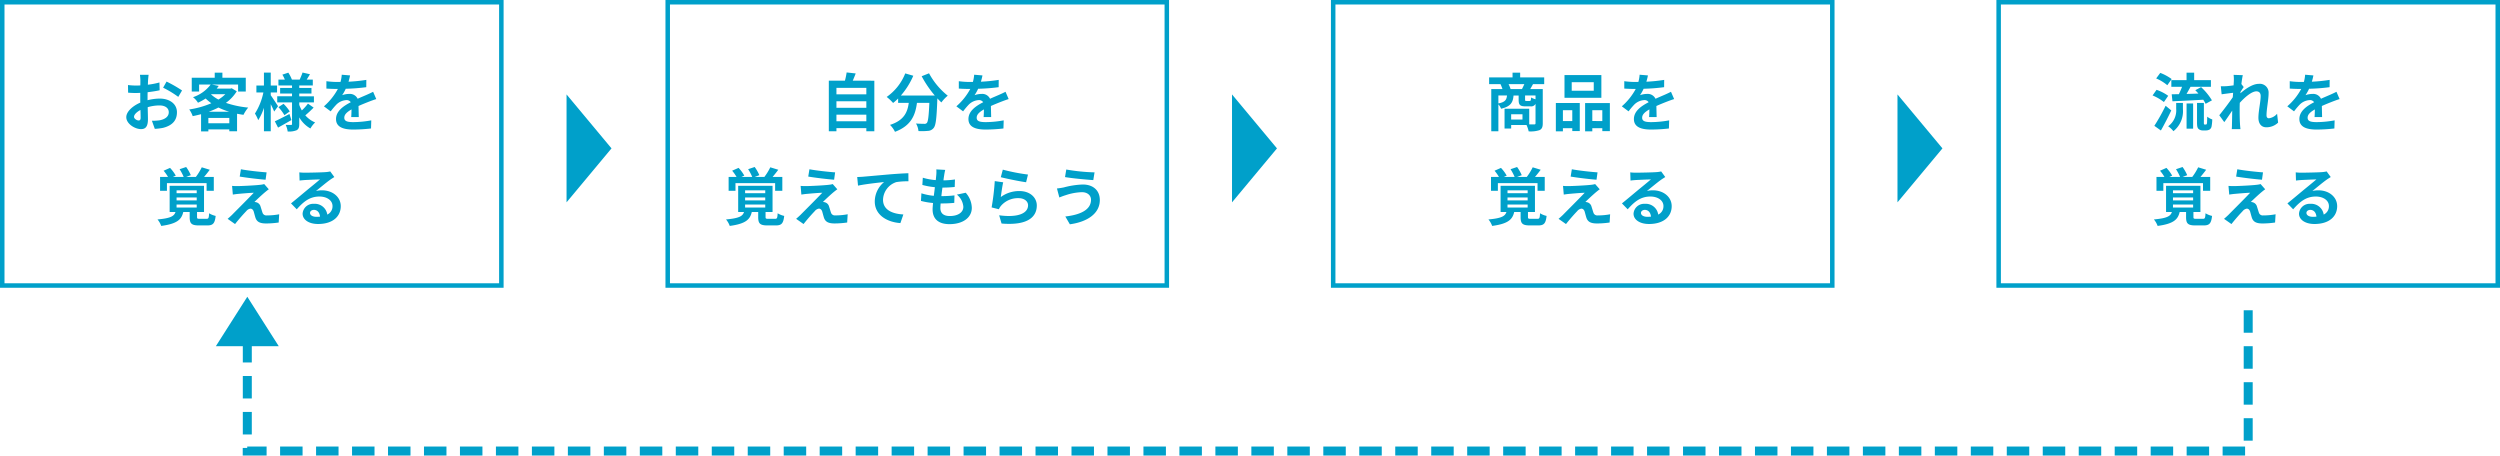 <svg xmlns="http://www.w3.org/2000/svg" width="556" height="101.31" viewBox="0 0 556 101.31"><g transform="translate(-4 -202)"><path d="M1,1V63H111V1H1M0,0H112V64H0Z" transform="translate(448 202)" fill="#00a0ca"/><path d="M-17.094-10.178v1.484h2.38c-.2.546-.462,1.134-.7,1.638-.588.014-1.12.014-1.6.028l.168,1.554c1.848-.084,4.41-.2,6.846-.35a7.48,7.48,0,0,1,.532.91l1.4-.77a13.491,13.491,0,0,0-2.408-2.94l-1.288.686c.224.224.462.49.7.742-.9.042-1.806.07-2.646.084.28-.49.588-1.036.882-1.582h4.536v-1.484h-3.724v-1.666h-1.694v1.666Zm.07-.238a10.544,10.544,0,0,0-2.534-1.372l-.91,1.232A9.614,9.614,0,0,1-17.99-9.044Zm-.77,3.724a9.768,9.768,0,0,0-2.59-1.33l-.882,1.246a10.873,10.873,0,0,1,2.52,1.47Zm-.574,2.212A44.481,44.481,0,0,1-20.874-.014l1.456,1.036c.784-1.372,1.61-2.982,2.31-4.466Zm2.352.672A4.355,4.355,0,0,1-17.808.084a4.874,4.874,0,0,1,1.176,1.092,5.686,5.686,0,0,0,2.114-4.928V-5.11h-1.5Zm2.31,4.424h1.456v-5.6h-1.456Zm4.032-.924a.2.2,0,0,1-.154-.07A1.221,1.221,0,0,1-9.856-.77V-5.11h-1.526v4.3c0,.952.1,1.246.322,1.47a1.382,1.382,0,0,0,.952.35h.714a1.689,1.689,0,0,0,.77-.182A1.047,1.047,0,0,0-8.162.2a9.836,9.836,0,0,0,.168-1.638,3.607,3.607,0,0,1-1.12-.616c-.014.63-.028,1.12-.042,1.33s-.056.336-.112.364a.258.258,0,0,1-.182.056Zm6.482-9.786c0,.154-.028.546-.056,1.078-.6.084-1.218.154-1.624.182A12.028,12.028,0,0,1-6.09-8.82l.182,1.792c.784-.112,1.862-.252,2.548-.336-.014.336-.042.672-.07.994-.8,1.176-2.2,3.024-3,4L-5.32-.84C-4.83-1.5-4.144-2.52-3.556-3.4c-.014,1.176-.028,1.988-.056,3.08,0,.224-.014.714-.042,1.036h1.932c-.042-.322-.084-.826-.1-1.078C-1.9-1.68-1.9-2.856-1.9-4c0-.364.014-.742.028-1.134C-.728-6.4.784-7.686,1.82-7.686c.588,0,.952.35.952,1.036,0,1.274-.5,3.332-.5,4.844,0,1.358.7,2.114,1.75,2.114A3.731,3.731,0,0,0,6.65-.728L6.426-2.7a2.9,2.9,0,0,1-1.82,1.008c-.35,0-.532-.266-.532-.63,0-1.442.462-3.5.462-4.956a1.956,1.956,0,0,0-2.2-2.072c-1.358,0-2.968,1.134-4.074,2.1.014-.112.014-.21.028-.308.238-.364.518-.826.714-1.078l-.518-.672c.1-.868.224-1.582.308-1.974l-2.044-.07A7.73,7.73,0,0,1-3.192-10.094Zm17.7-1.134-1.848-.154a7.783,7.783,0,0,1-.28,1.61H11.7A18.216,18.216,0,0,1,9.24-9.94V-8.3c.77.056,1.792.084,2.366.084h.182A13.739,13.739,0,0,1,8.694-4.354l1.5,1.12a16.119,16.119,0,0,1,1.3-1.54,3.41,3.41,0,0,1,2.184-.966,1.077,1.077,0,0,1,.98.476c-1.6.826-3.276,1.946-3.276,3.738S13.006.812,15.2.812A35.022,35.022,0,0,0,19.166.574l.056-1.806a22.9,22.9,0,0,1-3.976.392c-1.372,0-2.03-.21-2.03-.98,0-.7.56-1.246,1.61-1.848-.014.616-.028,1.288-.07,1.708h1.68c-.014-.644-.042-1.68-.056-2.464.854-.392,1.652-.7,2.282-.952.476-.182,1.218-.462,1.666-.588l-.7-1.624c-.518.266-1.008.49-1.554.728-.574.252-1.162.49-1.89.826a1.9,1.9,0,0,0-1.862-1.078,4.744,4.744,0,0,0-1.582.28,9.775,9.775,0,0,0,.8-1.428A41.7,41.7,0,0,0,18.1-8.61l.014-1.624a35.444,35.444,0,0,1-3.962.406A13.394,13.394,0,0,0,14.5-11.228ZM-18.872,12.726h8.82v1.708h1.6v-3.08h-2.17c.406-.476.854-1.036,1.274-1.6l-1.778-.546a12.581,12.581,0,0,1-1.316,2.142H-14.6l1.036-.392A9.445,9.445,0,0,0-14.6,9.142l-1.456.49a11.43,11.43,0,0,1,.91,1.722h-2.408l.644-.294a8.509,8.509,0,0,0-1.274-1.722l-1.428.63a9.23,9.23,0,0,1,.98,1.386H-20.4v3.08h1.526Zm2.142,4.76h4.48v.672h-4.48Zm0-1.568h4.48v.644h-4.48Zm0-1.582h4.48v.63h-4.48Zm5.18,6.328c-.546,0-.63-.042-.63-.406V19.152h1.554V13.328H-18.27v5.824h1.3c-.308.938-1.092,1.386-4,1.652a4.812,4.812,0,0,1,.826,1.442c3.542-.476,4.522-1.428,4.9-3.094h1.428v1.12c0,1.4.364,1.862,2.044,1.862H-9.9c1.246,0,1.68-.42,1.862-2.114a4.815,4.815,0,0,1-1.456-.588c-.056,1.092-.14,1.232-.574,1.232ZM-2.422,9.646l-.266,1.624c1.666.28,4.284.588,5.754.7l.224-1.638C1.834,10.234-.854,9.94-2.422,9.646ZM3.78,14.1,2.758,12.936a4.487,4.487,0,0,1-.8.154c-1.162.154-4.34.294-5,.294a12.391,12.391,0,0,1-1.344-.042l.168,1.932c.294-.042.714-.112,1.2-.154.8-.07,2.478-.224,3.458-.252C-.826,16.212-3.7,19.068-4.41,19.8c-.378.364-.714.658-.966.868l1.652,1.162c.966-1.232,2.016-2.38,2.492-2.87a1.486,1.486,0,0,1,.924-.56c.28,0,.588.182.742.672.1.35.266,1.008.406,1.428.35.91,1.064,1.2,2.394,1.2a20.445,20.445,0,0,0,2.744-.21l.112-1.834a14.438,14.438,0,0,1-2.744.252.89.89,0,0,1-.98-.658c-.126-.364-.28-.9-.406-1.274a1.329,1.329,0,0,0-.84-.952,1.537,1.537,0,0,0-.532-.1c.336-.364,1.638-1.568,2.282-2.114C3.122,14.6,3.416,14.35,3.78,14.1Zm9.17,5.25c0-.35.336-.672.868-.672.756,0,1.274.588,1.358,1.5a7.309,7.309,0,0,1-.812.042C13.524,20.216,12.95,19.866,12.95,19.348Zm-2.38-9.016.056,1.82c.322-.042.77-.084,1.148-.112.742-.042,2.674-.126,3.388-.14-.686.6-2.142,1.778-2.926,2.422-.826.686-2.52,2.114-3.514,2.912L10,18.55c1.5-1.708,2.9-2.842,5.04-2.842,1.652,0,2.912.854,2.912,2.114a2.029,2.029,0,0,1-1.162,1.9A2.8,2.8,0,0,0,13.8,17.332,2.346,2.346,0,0,0,11.3,19.516c0,1.4,1.47,2.3,3.416,2.3,3.388,0,5.068-1.75,5.068-3.962,0-2.044-1.806-3.528-4.186-3.528a5.469,5.469,0,0,0-1.33.154c.882-.7,2.352-1.932,3.108-2.464.322-.238.658-.434.98-.644l-.91-1.246a6.117,6.117,0,0,1-1.064.154c-.8.07-3.794.126-4.536.126A9.715,9.715,0,0,1,10.57,10.332Z" transform="translate(504 230)" fill="#00a0ca"/><path d="M1,1V63H111V1H1M0,0H112V64H0Z" transform="translate(300 202)" fill="#00a0ca"/><path d="M-16.044-8.19a6.682,6.682,0,0,0-.448-1.092h3.5c-.154.364-.35.756-.518,1.092ZM-10.5-5.922a4.072,4.072,0,0,1-.98-.392c-.042.672-.1.77-.336.77h-.728c-.238,0-.28-.042-.28-.336v-.882H-10.5Zm-8.26-.84h1.918c-.1.966-.42,1.47-1.918,1.764ZM-13.4-1.414h-2.52V-2.59h2.52Zm4.83-7.868v-1.512h-5.348v-1.05H-15.61v1.05h-5.208v1.512h2.534A9.331,9.331,0,0,1-17.85-8.19h-2.492V1.19h1.582V-4.8a3.376,3.376,0,0,1,.6.98c2.128-.49,2.646-1.386,2.772-2.94h1.134v.9c0,1.134.252,1.512,1.5,1.512h1.134a1.077,1.077,0,0,0,1.12-.56v4.3c0,.21-.07.28-.308.28-.168,0-.6,0-1.092-.014V-3.822h-5.488v4.4h1.47V-.2H-12.5a6.729,6.729,0,0,1,.476,1.414A6.234,6.234,0,0,0-9.6.938C-9.058.672-8.89.224-8.89-.6V-8.19h-2.786c.182-.308.392-.686.616-1.092ZM2.45-7.826h-4.9v-1.89h4.9Zm1.694-3.486h-8.2v5.068h8.2ZM-2.324-3.486v2.408H-4.41V-3.486Zm-3.654,4.7H-4.41v-.7h2.086v.63H-.658v-6.23h-5.32Zm8.106-2.3V-3.486H4.354v2.408Zm-1.6-4v6.3h1.6v-.7H4.354v.644h1.68V-5.082ZM14.5-11.228l-1.848-.154a7.783,7.783,0,0,1-.28,1.61H11.7A18.216,18.216,0,0,1,9.24-9.94V-8.3c.77.056,1.792.084,2.366.084h.182A13.739,13.739,0,0,1,8.694-4.354l1.5,1.12a16.119,16.119,0,0,1,1.3-1.54,3.41,3.41,0,0,1,2.184-.966,1.077,1.077,0,0,1,.98.476c-1.6.826-3.276,1.946-3.276,3.738S13.006.812,15.2.812A35.022,35.022,0,0,0,19.166.574l.056-1.806a22.9,22.9,0,0,1-3.976.392c-1.372,0-2.03-.21-2.03-.98,0-.7.56-1.246,1.61-1.848-.014.616-.028,1.288-.07,1.708h1.68c-.014-.644-.042-1.68-.056-2.464.854-.392,1.652-.7,2.282-.952.476-.182,1.218-.462,1.666-.588l-.7-1.624c-.518.266-1.008.49-1.554.728-.574.252-1.162.49-1.89.826a1.9,1.9,0,0,0-1.862-1.078,4.744,4.744,0,0,0-1.582.28,9.775,9.775,0,0,0,.8-1.428A41.7,41.7,0,0,0,18.1-8.61l.014-1.624a35.444,35.444,0,0,1-3.962.406A13.394,13.394,0,0,0,14.5-11.228ZM-18.872,12.726h8.82v1.708h1.6v-3.08h-2.17c.406-.476.854-1.036,1.274-1.6l-1.778-.546a12.581,12.581,0,0,1-1.316,2.142H-14.6l1.036-.392A9.445,9.445,0,0,0-14.6,9.142l-1.456.49a11.43,11.43,0,0,1,.91,1.722h-2.408l.644-.294a8.509,8.509,0,0,0-1.274-1.722l-1.428.63a9.23,9.23,0,0,1,.98,1.386H-20.4v3.08h1.526Zm2.142,4.76h4.48v.672h-4.48Zm0-1.568h4.48v.644h-4.48Zm0-1.582h4.48v.63h-4.48Zm5.18,6.328c-.546,0-.63-.042-.63-.406V19.152h1.554V13.328H-18.27v5.824h1.3c-.308.938-1.092,1.386-4,1.652a4.812,4.812,0,0,1,.826,1.442c3.542-.476,4.522-1.428,4.9-3.094h1.428v1.12c0,1.4.364,1.862,2.044,1.862H-9.9c1.246,0,1.68-.42,1.862-2.114a4.815,4.815,0,0,1-1.456-.588c-.056,1.092-.14,1.232-.574,1.232ZM-2.422,9.646l-.266,1.624c1.666.28,4.284.588,5.754.7l.224-1.638C1.834,10.234-.854,9.94-2.422,9.646ZM3.78,14.1,2.758,12.936a4.487,4.487,0,0,1-.8.154c-1.162.154-4.34.294-5,.294a12.391,12.391,0,0,1-1.344-.042l.168,1.932c.294-.042.714-.112,1.2-.154.8-.07,2.478-.224,3.458-.252C-.826,16.212-3.7,19.068-4.41,19.8c-.378.364-.714.658-.966.868l1.652,1.162c.966-1.232,2.016-2.38,2.492-2.87a1.486,1.486,0,0,1,.924-.56c.28,0,.588.182.742.672.1.35.266,1.008.406,1.428.35.91,1.064,1.2,2.394,1.2a20.445,20.445,0,0,0,2.744-.21l.112-1.834a14.438,14.438,0,0,1-2.744.252.89.89,0,0,1-.98-.658c-.126-.364-.28-.9-.406-1.274a1.329,1.329,0,0,0-.84-.952,1.537,1.537,0,0,0-.532-.1c.336-.364,1.638-1.568,2.282-2.114C3.122,14.6,3.416,14.35,3.78,14.1Zm9.17,5.25c0-.35.336-.672.868-.672.756,0,1.274.588,1.358,1.5a7.309,7.309,0,0,1-.812.042C13.524,20.216,12.95,19.866,12.95,19.348Zm-2.38-9.016.056,1.82c.322-.042.77-.084,1.148-.112.742-.042,2.674-.126,3.388-.14-.686.6-2.142,1.778-2.926,2.422-.826.686-2.52,2.114-3.514,2.912L10,18.55c1.5-1.708,2.9-2.842,5.04-2.842,1.652,0,2.912.854,2.912,2.114a2.029,2.029,0,0,1-1.162,1.9A2.8,2.8,0,0,0,13.8,17.332,2.346,2.346,0,0,0,11.3,19.516c0,1.4,1.47,2.3,3.416,2.3,3.388,0,5.068-1.75,5.068-3.962,0-2.044-1.806-3.528-4.186-3.528a5.469,5.469,0,0,0-1.33.154c.882-.7,2.352-1.932,3.108-2.464.322-.238.658-.434.98-.644l-.91-1.246a6.117,6.117,0,0,1-1.064.154c-.8.07-3.794.126-4.536.126A9.715,9.715,0,0,1,10.57,10.332Z" transform="translate(356 230)" fill="#00a0ca"/><path d="M12,0,24,10H0Z" transform="translate(436 223) rotate(90)" fill="#00a0ca"/><path d="M1,1V63H111V1H1M0,0H112V64H0Z" transform="translate(152 202)" fill="#00a0ca"/><path d="M-17.976-1.036V-2.492h6.65v1.456Zm6.65-4.438v1.442h-6.65V-5.474Zm0-2.982v1.442h-6.65V-8.456Zm-3.024-1.6c.224-.5.448-1.05.658-1.61l-2.016-.224a15.844,15.844,0,0,1-.378,1.834H-19.67V1.2h1.694V.5h6.65V1.19h1.778V-10.052ZM.98-11.046a23.774,23.774,0,0,0,2.926,4.3h-7.56a16.791,16.791,0,0,0,2.772-4.41l-1.792-.518A11.608,11.608,0,0,1-6.8-6.44,10.012,10.012,0,0,1-5.376-5.1,10.548,10.548,0,0,0-4.256-6.1v.98H-1.89C-2.17-3.08-2.9-1.246-6.062-.224a5.578,5.578,0,0,1,1.106,1.54C-1.33-.042-.42-2.436-.07-5.124H2.688C2.562-2.2,2.408-.952,2.128-.658a.649.649,0,0,1-.56.2C1.218-.462.49-.476-.28-.532a4.023,4.023,0,0,1,.546,1.68A14.006,14.006,0,0,0,2.38,1.106,1.689,1.689,0,0,0,3.654.448c.49-.588.658-2.24.812-6.468v-.1c.308.322.6.63.9.9a7.975,7.975,0,0,1,1.414-1.5A16.12,16.12,0,0,1,2.618-11.7ZM14.5-11.228l-1.848-.154a7.783,7.783,0,0,1-.28,1.61H11.7A18.216,18.216,0,0,1,9.24-9.94V-8.3c.77.056,1.792.084,2.366.084h.182A13.739,13.739,0,0,1,8.694-4.354l1.5,1.12a16.119,16.119,0,0,1,1.3-1.54,3.41,3.41,0,0,1,2.184-.966,1.077,1.077,0,0,1,.98.476c-1.6.826-3.276,1.946-3.276,3.738S13.006.812,15.2.812A35.022,35.022,0,0,0,19.166.574l.056-1.806a22.9,22.9,0,0,1-3.976.392c-1.372,0-2.03-.21-2.03-.98,0-.7.56-1.246,1.61-1.848-.014.616-.028,1.288-.07,1.708h1.68c-.014-.644-.042-1.68-.056-2.464.854-.392,1.652-.7,2.282-.952.476-.182,1.218-.462,1.666-.588l-.7-1.624c-.518.266-1.008.49-1.554.728-.574.252-1.162.49-1.89.826a1.9,1.9,0,0,0-1.862-1.078,4.744,4.744,0,0,0-1.582.28,9.775,9.775,0,0,0,.8-1.428A41.7,41.7,0,0,0,18.1-8.61l.014-1.624a35.444,35.444,0,0,1-3.962.406A13.394,13.394,0,0,0,14.5-11.228ZM-40.432,12.726h8.82v1.708h1.6v-3.08h-2.17c.406-.476.854-1.036,1.274-1.6l-1.778-.546a12.581,12.581,0,0,1-1.316,2.142h-2.156l1.036-.392a9.445,9.445,0,0,0-1.036-1.82l-1.456.49a11.429,11.429,0,0,1,.91,1.722h-2.408l.644-.294a8.509,8.509,0,0,0-1.274-1.722l-1.428.63a9.23,9.23,0,0,1,.98,1.386h-1.764v3.08h1.526Zm2.142,4.76h4.48v.672h-4.48Zm0-1.568h4.48v.644h-4.48Zm0-1.582h4.48v.63h-4.48Zm5.18,6.328c-.546,0-.63-.042-.63-.406V19.152h1.554V13.328H-39.83v5.824h1.3c-.308.938-1.092,1.386-4,1.652a4.812,4.812,0,0,1,.826,1.442c3.542-.476,4.522-1.428,4.9-3.094h1.428v1.12c0,1.4.364,1.862,2.044,1.862h1.876c1.246,0,1.68-.42,1.862-2.114a4.815,4.815,0,0,1-1.456-.588c-.056,1.092-.14,1.232-.574,1.232Zm9.128-11.018-.266,1.624c1.666.28,4.284.588,5.754.7l.224-1.638C-19.726,10.234-22.414,9.94-23.982,9.646Zm6.2,4.452L-18.8,12.936a4.487,4.487,0,0,1-.8.154c-1.162.154-4.34.294-5,.294a12.391,12.391,0,0,1-1.344-.042l.168,1.932c.294-.042.714-.112,1.2-.154.8-.07,2.478-.224,3.458-.252-1.274,1.344-4.144,4.2-4.858,4.928-.378.364-.714.658-.966.868l1.652,1.162c.966-1.232,2.016-2.38,2.492-2.87a1.486,1.486,0,0,1,.924-.56c.28,0,.588.182.742.672.1.35.266,1.008.406,1.428.35.91,1.064,1.2,2.394,1.2a20.445,20.445,0,0,0,2.744-.21l.112-1.834a14.438,14.438,0,0,1-2.744.252.89.89,0,0,1-.98-.658c-.126-.364-.28-.9-.406-1.274a1.329,1.329,0,0,0-.84-.952,1.537,1.537,0,0,0-.532-.1c.336-.364,1.638-1.568,2.282-2.114C-18.438,14.6-18.144,14.35-17.78,14.1Zm4.424-2.73.182,1.918c1.624-.35,4.48-.658,5.8-.8A5.638,5.638,0,0,0-9.45,16.814c0,3.024,2.772,4.606,5.7,4.8l.658-1.918c-2.366-.126-4.522-.966-4.522-3.262A4.258,4.258,0,0,1-4.662,12.5a15.842,15.842,0,0,1,2.7-.182l-.014-1.792c-.98.028-2.52.126-3.962.238-2.562.224-4.872.434-6.034.532C-12.25,11.326-12.8,11.354-13.356,11.368ZM6.216,9.786,4.242,9.674a7.5,7.5,0,0,1-.014,1.246c-.028.322-.07.7-.112,1.134a13.221,13.221,0,0,1-2.884-.532l-.1,1.61a16.44,16.44,0,0,0,2.786.5c-.07.63-.154,1.288-.238,1.918a12.865,12.865,0,0,1-2.758-.56l-.1,1.694a15.664,15.664,0,0,0,2.688.462c-.056.574-.1,1.078-.1,1.414,0,2.338,1.554,3.29,3.752,3.29,3.066,0,4.97-1.512,4.97-3.626a5.218,5.218,0,0,0-1.358-3.36l-1.974.42A3.819,3.819,0,0,1,10.248,18c0,1.148-1.064,2.044-3.024,2.044-1.372,0-2.086-.616-2.086-1.778,0-.252.028-.6.056-1.022h.56c.882,0,1.694-.056,2.478-.126l.042-1.666a24.252,24.252,0,0,1-2.814.168h-.1c.07-.63.154-1.288.238-1.9a25.231,25.231,0,0,0,2.73-.14l.056-1.666a19.747,19.747,0,0,1-2.562.2c.056-.462.112-.84.154-1.078A12.532,12.532,0,0,1,6.216,9.786Zm12.81-.056-.448,1.68c1.092.28,4.214.938,5.628,1.12l.42-1.708A42.851,42.851,0,0,1,19.026,9.73Zm.084,2.814-1.876-.266a51.649,51.649,0,0,1-.7,5.852l1.61.406a3.392,3.392,0,0,1,.518-.812,4.984,4.984,0,0,1,3.892-1.652c1.218,0,2.086.672,2.086,1.582,0,1.778-2.226,2.8-6.426,2.226l.532,1.834c5.824.49,7.84-1.47,7.84-4.018,0-1.694-1.428-3.206-3.878-3.206a6.853,6.853,0,0,0-4.13,1.33C18.676,15.022,18.928,13.314,19.11,12.544Zm19.53,3.878c0,2.184-2.24,3.332-5.712,3.724l1.008,1.736c3.892-.532,6.664-2.394,6.664-5.39,0-2.2-1.554-3.458-3.766-3.458a18.461,18.461,0,0,0-4.228.644,14.092,14.092,0,0,1-1.54.238l.532,2c.406-.154.952-.378,1.358-.49a12.486,12.486,0,0,1,3.64-.686C37.912,14.742,38.64,15.5,38.64,16.422Zm-5.5-6.72-.28,1.68c1.61.28,4.648.56,6.286.672l.28-1.722A41.569,41.569,0,0,1,33.138,9.7Z" transform="translate(208 230)" fill="#00a0ca"/><path d="M12,0,24,10H0Z" transform="translate(288 223) rotate(90)" fill="#00a0ca"/><path d="M1,1V63H111V1H1M0,0H112V64H0Z" transform="translate(4 202)" fill="#00a0ca"/><path d="M-22.946-11.368h-1.932a11.267,11.267,0,0,1,.1,1.232c0,.238,0,.644-.014,1.134-.28.014-.56.028-.812.028a15.524,15.524,0,0,1-1.932-.112l.028,1.694a17.164,17.164,0,0,0,1.96.07c.224,0,.476-.014.742-.028v1.176c0,.322,0,.658.014.994-1.722.742-3.122,2.016-3.122,3.234,0,1.484,1.918,2.66,3.276,2.66.924,0,1.54-.462,1.54-2.2,0-.476-.028-1.568-.056-2.674a9.439,9.439,0,0,1,2.632-.392c1.218,0,2.058.56,2.058,1.512,0,1.022-.9,1.582-2.03,1.792a10.78,10.78,0,0,1-1.722.1l.644,1.806A12.818,12.818,0,0,0-19.74.434c2.226-.56,3.094-1.806,3.094-3.458,0-1.932-1.694-3.052-3.85-3.052a11.6,11.6,0,0,0-2.688.364V-6.23c0-.406,0-.84.014-1.26.91-.112,1.876-.252,2.674-.434l-.042-1.736a17.146,17.146,0,0,1-2.576.5c.014-.35.028-.686.042-.994C-23.044-10.514-22.988-11.116-22.946-11.368Zm3.99,1.512-.77,1.358a22.275,22.275,0,0,1,3.374,2.044l.84-1.428A29.255,29.255,0,0,0-18.956-9.856Zm-7.238,7.84c0-.49.574-1.064,1.428-1.526.028.756.042,1.4.042,1.75,0,.476-.2.588-.448.588C-25.536-1.2-26.194-1.582-26.194-2.016ZM-9.576-3.15A16.688,16.688,0,0,0-7.42-4.088a15.205,15.205,0,0,0,2.394.938ZM-9.66-.588v-1.19H-5v1.19Zm.672-6.468H-5.88a8.05,8.05,0,0,1-1.54,1.2A8.1,8.1,0,0,1-9.058-7Zm4.522-1.316-.28.07H-7.8c.154-.2.308-.392.448-.588L-8.9-9.2h5.852v1.554h1.708V-10.71H-6.538v-1.134H-8.246v1.134h-5.11v3.066h1.638V-9.2h2.576a8.138,8.138,0,0,1-3.934,2.814A4.658,4.658,0,0,1-11.97-5.152a13.955,13.955,0,0,0,1.708-.938A11.384,11.384,0,0,0-9-5.04a19.912,19.912,0,0,1-4.914,1.386,5.531,5.531,0,0,1,.77,1.484c.63-.126,1.246-.266,1.862-.434V1.218H-9.66V.784H-5V1.19h1.722V-2.7c.462.084.938.168,1.428.238A8.161,8.161,0,0,1-.8-4.074a21.361,21.361,0,0,1-4.956-1.05A8.955,8.955,0,0,0-3.346-7.7Zm10.3,3.99C5.6-4.76,4.592-6.3,4.214-6.818v-.616h1.4v-1.54h-1.4v-2.884H2.7v2.884H1.022v1.54H2.576A14,14,0,0,1,.7-2.744a7.988,7.988,0,0,1,.728,1.47A11.81,11.81,0,0,0,2.7-4.032V1.2H4.214V-4.83c.308.6.6,1.232.77,1.638ZM8.372-2.646C7.182-2.03,5.95-1.4,5.124-1.022l.714,1.4c.9-.49,1.988-1.106,2.968-1.68ZM5.922-4.172A9.814,9.814,0,0,1,7.252-2.38l1.19-.84A9.59,9.59,0,0,0,7.056-4.914Zm6.566-.784A11.02,11.02,0,0,1,11.13-3.444a7.6,7.6,0,0,1-.574-1.232v-.546h3.262V-6.58H10.556V-7.2h2.716V-8.442H10.556V-9h3.01v-1.3H12.208c.224-.35.476-.77.728-1.19l-1.652-.378c-.14.448-.42,1.092-.63,1.568H8.918a7.744,7.744,0,0,0-.8-1.54L6.8-11.4A7.948,7.948,0,0,1,7.35-10.3H5.922V-9H8.946v.56H6.3V-7.2H8.946v.616H5.656v1.358h3.29V-.448c0,.168-.056.238-.224.238s-.714,0-1.19-.028A5.179,5.179,0,0,1,7.98,1.246,4.566,4.566,0,0,0,9.968.966c.448-.252.588-.644.588-1.4V-1.89A6.64,6.64,0,0,0,13.034.574,6.2,6.2,0,0,1,14.084-.77,5.851,5.851,0,0,1,11.9-2.352a22.535,22.535,0,0,0,1.848-1.722Zm9.366-6.272-1.848-.154a7.783,7.783,0,0,1-.28,1.61h-.672A18.216,18.216,0,0,1,16.59-9.94V-8.3c.77.056,1.792.084,2.366.084h.182a13.739,13.739,0,0,1-3.094,3.864l1.5,1.12a16.119,16.119,0,0,1,1.3-1.54,3.41,3.41,0,0,1,2.184-.966,1.077,1.077,0,0,1,.98.476c-1.6.826-3.276,1.946-3.276,3.738S20.356.812,22.554.812A35.022,35.022,0,0,0,26.516.574l.056-1.806A22.9,22.9,0,0,1,22.6-.84c-1.372,0-2.03-.21-2.03-.98,0-.7.56-1.246,1.61-1.848-.014.616-.028,1.288-.07,1.708h1.68c-.014-.644-.042-1.68-.056-2.464.854-.392,1.652-.7,2.282-.952.476-.182,1.218-.462,1.666-.588l-.7-1.624c-.518.266-1.008.49-1.554.728-.574.252-1.162.49-1.89.826a1.9,1.9,0,0,0-1.862-1.078,4.744,4.744,0,0,0-1.582.28,9.775,9.775,0,0,0,.8-1.428,41.7,41.7,0,0,0,4.564-.35l.014-1.624a35.444,35.444,0,0,1-3.962.406A13.394,13.394,0,0,0,21.854-11.228ZM-18.872,12.726h8.82v1.708h1.6v-3.08h-2.17c.406-.476.854-1.036,1.274-1.6l-1.778-.546a12.581,12.581,0,0,1-1.316,2.142H-14.6l1.036-.392A9.445,9.445,0,0,0-14.6,9.142l-1.456.49a11.43,11.43,0,0,1,.91,1.722h-2.408l.644-.294a8.509,8.509,0,0,0-1.274-1.722l-1.428.63a9.23,9.23,0,0,1,.98,1.386H-20.4v3.08h1.526Zm2.142,4.76h4.48v.672h-4.48Zm0-1.568h4.48v.644h-4.48Zm0-1.582h4.48v.63h-4.48Zm5.18,6.328c-.546,0-.63-.042-.63-.406V19.152h1.554V13.328H-18.27v5.824h1.3c-.308.938-1.092,1.386-4,1.652a4.812,4.812,0,0,1,.826,1.442c3.542-.476,4.522-1.428,4.9-3.094h1.428v1.12c0,1.4.364,1.862,2.044,1.862H-9.9c1.246,0,1.68-.42,1.862-2.114a4.815,4.815,0,0,1-1.456-.588c-.056,1.092-.14,1.232-.574,1.232ZM-2.422,9.646l-.266,1.624c1.666.28,4.284.588,5.754.7l.224-1.638C1.834,10.234-.854,9.94-2.422,9.646ZM3.78,14.1,2.758,12.936a4.487,4.487,0,0,1-.8.154c-1.162.154-4.34.294-5,.294a12.391,12.391,0,0,1-1.344-.042l.168,1.932c.294-.042.714-.112,1.2-.154.8-.07,2.478-.224,3.458-.252C-.826,16.212-3.7,19.068-4.41,19.8c-.378.364-.714.658-.966.868l1.652,1.162c.966-1.232,2.016-2.38,2.492-2.87a1.486,1.486,0,0,1,.924-.56c.28,0,.588.182.742.672.1.35.266,1.008.406,1.428.35.91,1.064,1.2,2.394,1.2a20.445,20.445,0,0,0,2.744-.21l.112-1.834a14.438,14.438,0,0,1-2.744.252.89.89,0,0,1-.98-.658c-.126-.364-.28-.9-.406-1.274a1.329,1.329,0,0,0-.84-.952,1.537,1.537,0,0,0-.532-.1c.336-.364,1.638-1.568,2.282-2.114C3.122,14.6,3.416,14.35,3.78,14.1Zm9.17,5.25c0-.35.336-.672.868-.672.756,0,1.274.588,1.358,1.5a7.309,7.309,0,0,1-.812.042C13.524,20.216,12.95,19.866,12.95,19.348Zm-2.38-9.016.056,1.82c.322-.042.77-.084,1.148-.112.742-.042,2.674-.126,3.388-.14-.686.6-2.142,1.778-2.926,2.422-.826.686-2.52,2.114-3.514,2.912L10,18.55c1.5-1.708,2.9-2.842,5.04-2.842,1.652,0,2.912.854,2.912,2.114a2.029,2.029,0,0,1-1.162,1.9A2.8,2.8,0,0,0,13.8,17.332,2.346,2.346,0,0,0,11.3,19.516c0,1.4,1.47,2.3,3.416,2.3,3.388,0,5.068-1.75,5.068-3.962,0-2.044-1.806-3.528-4.186-3.528a5.469,5.469,0,0,0-1.33.154c.882-.7,2.352-1.932,3.108-2.464.322-.238.658-.434.98-.644l-.91-1.246a6.117,6.117,0,0,1-1.064.154c-.8.07-3.794.126-4.536.126A9.715,9.715,0,0,1,10.57,10.332Z" transform="translate(60 230)" fill="#00a0ca"/><path d="M12,0,24,10H0Z" transform="translate(140 223) rotate(90)" fill="#00a0ca"/><g transform="translate(0 -20)"><path d="M7,0l7,11H0Z" transform="translate(52 288)" fill="#00a0ca"/><path d="M502.373,325.31h-5v-2h5Zm-8,0h-5v-2h5Zm-8,0h-5v-2h5Zm-8,0h-5v-2h5Zm-8,0h-5v-2h5Zm-8,0h-5v-2h5Zm-8,0h-5v-2h5Zm-8,0h-5v-2h5Zm-8,0h-5v-2h5Zm-8,0h-5v-2h5Zm-8,0h-5v-2h5Zm-8,0h-5v-2h5Zm-8,0h-5v-2h5Zm-8,0h-5v-2h5Zm-8,0h-5v-2h5Zm-8,0h-5v-2h5Zm-8,0h-5v-2h5Zm-8,0h-5v-2h5Zm-8,0h-5v-2h5Zm-8,0h-5v-2h5Zm-8,0h-5v-2h5Zm-8,0h-5v-2h5Zm-8,0h-5v-2h5Zm-8,0h-5v-2h5Zm-8,0h-5v-2h5Zm-8,0h-5v-2h5Zm-8,0h-5v-2h5Zm-8,0h-5v-2h5Zm-8,0h-5v-2h5Zm-8,0h-5v-2h5Zm-8,0h-5v-2h5Zm-8,0h-5v-2h5Zm-8,0h-5v-2h5Zm-8,0h-5v-2h5Zm-8,0h-5v-2h5Zm-8,0h-5v-2h5Zm-8,0h-5v-2h5Zm-8,0h-5v-2h5Zm-8,0h-5v-2h5Zm-8,0h-5v-2h5Zm-8,0h-5v-2h5Zm-8,0h-5v-2h5Zm-8,0h-5v-2h5Zm-8,0h-5v-2h5Zm-8,0h-5v-2h5Zm-8,0h-5v-2h5Zm-8,0h-5v-2h5Zm-8,0h-5v-2h5Zm-8,0h-5v-2h5Zm-8,0h-5v-2h5Zm-8,0h-5v-2h5Zm-8,0h-5v-2h5Zm-8,0h-5v-2h5Zm-8,0h-5v-2h5Zm-8,0h-5v-2h5Zm-8,0h-5.31v-1.691h1v-.309h4.31ZM504.063,322h-2v-5h2Zm-445-1.381h-2v-5h2Zm445-6.619h-2v-5h2Zm-445-1.381h-2v-5h2Zm445-6.619h-2v-5h2Zm-445-1.381h-2v-5h2Zm445-6.619h-2v-5h2Zm-445-1.381h-2V293h2Z" transform="translate(0.937 -2)" fill="#00a0ca"/></g></g></svg>